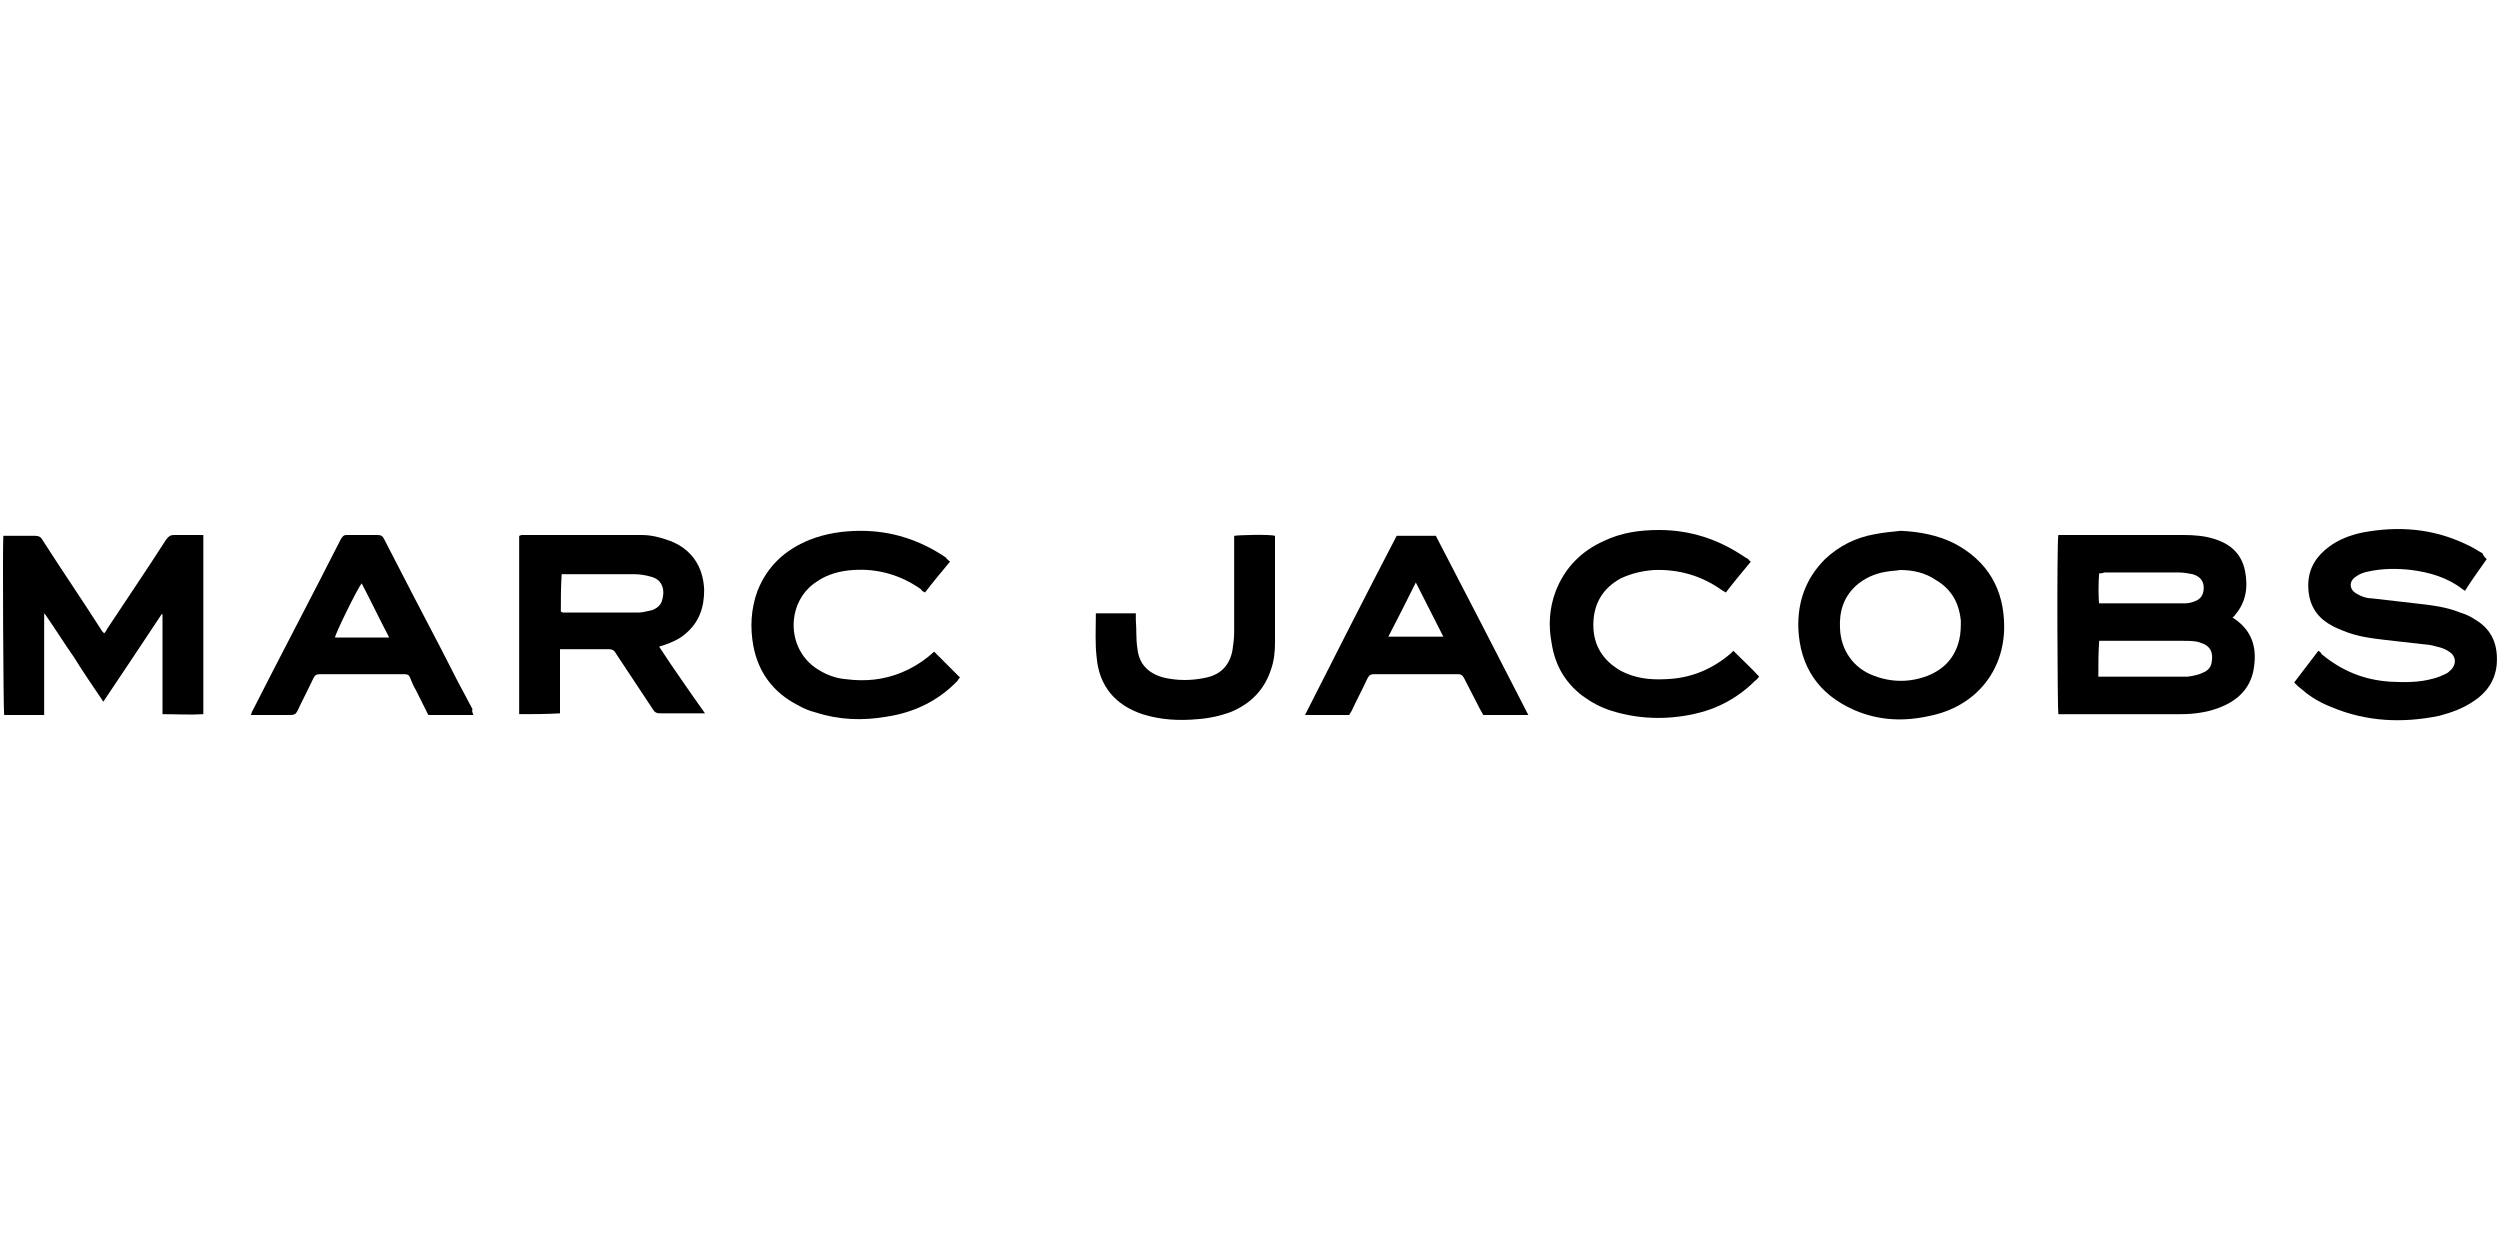 <?xml version="1.0" encoding="utf-8"?>
<!-- Generator: Adobe Illustrator 26.5.0, SVG Export Plug-In . SVG Version: 6.00 Build 0)  -->
<svg version="1.1" id="Capa_2" xmlns="http://www.w3.org/2000/svg" xmlns:xlink="http://www.w3.org/1999/xlink" x="0px" y="0px"
	 viewBox="0 0 300 150" style="enable-background:new 0 0 300 150;" xml:space="preserve">
<path d="M247,64.2c0.2,0,0.5,0,0.7,0c4.8,0,9.5,0,14.3,0c1.3,0,2.6,0.1,3.8,0.5c1.9,0.6,3.2,1.8,3.6,3.8c0.4,2,0.1,3.8-1.2,5.3
	c-0.1,0.1-0.1,0.2-0.3,0.3c0.1,0.1,0.2,0.1,0.3,0.2c2,1.4,2.6,3.3,2.3,5.6c-0.3,2.6-1.9,4.2-4.4,5.1c-1.4,0.5-2.9,0.7-4.4,0.7
	c-4.8,0-9.6,0-14.4,0c-0.1,0-0.2,0-0.3,0C246.9,85.3,246.8,65.5,247,64.2z M251.8,81.2c0.3,0,0.5,0,0.7,0c3,0,6,0,8.9,0
	c0.4,0,0.7,0,1.1,0c0.7-0.1,1.3-0.2,1.9-0.5c0.5-0.2,0.9-0.6,1-1.2c0.2-1.2-0.1-2-1.4-2.4c-0.6-0.2-1.3-0.2-1.9-0.2
	c-3.2,0-6.4,0-9.6,0c-0.2,0-0.4,0-0.6,0C251.8,78.4,251.8,79.7,251.8,81.2z M251.9,68.8c-0.1,0.9-0.1,3.2,0,3.6c0,0,0.1,0,0.1,0
	c3.4,0,6.8,0,10.2,0c0.4,0,0.9-0.1,1.3-0.3c0.5-0.2,0.8-0.6,0.9-1.1c0.2-1-0.2-1.8-1.3-2.1c-0.5-0.1-1.1-0.2-1.6-0.2c-3,0-6,0-9,0
	C252.3,68.8,252.1,68.8,251.9,68.8z"/>
<path d="M5.3,73.7c0,4,0,8,0,12.1c-1.6,0-3.2,0-4.8,0c-0.1-0.4-0.2-20.3-0.1-21.5c0.2,0,0.3,0,0.5,0c1.1,0,2.2,0,3.3,0
	c0.4,0,0.7,0.1,0.9,0.5c2.3,3.6,4.7,7.1,7,10.7c0.1,0.2,0.2,0.3,0.4,0.5c0.2-0.2,0.3-0.4,0.4-0.6c2.3-3.5,4.7-7,7-10.6
	c0.3-0.4,0.5-0.6,1-0.6c1,0,1.9,0,2.9,0c0.2,0,0.4,0,0.6,0c0,7.2,0,14.3,0,21.5c-1.6,0.1-3.2,0-4.9,0c0-0.8,0-1.6,0-2.4
	c0-0.8,0-1.6,0-2.4c0-0.8,0-1.6,0-2.4c0-0.8,0-1.6,0-2.4c0-0.8,0-1.6,0-2.4c0,0-0.1,0-0.1,0c-2.3,3.5-4.6,6.9-7,10.5
	c-1.2-1.8-2.4-3.5-3.5-5.3c-1.2-1.7-2.3-3.5-3.5-5.2C5.4,73.6,5.4,73.6,5.3,73.7z"/>
<path d="M62.3,85.7c0-7.2,0-14.3,0-21.4c0.1,0,0.2-0.1,0.3-0.1c4.8,0,9.6,0,14.4,0c1.2,0,2.3,0.3,3.4,0.7c2.6,1,4,3.1,4.1,5.9
	c0,2.1-0.6,3.9-2.3,5.3c-0.7,0.6-1.6,1-2.5,1.3c-0.2,0.1-0.4,0.1-0.6,0.2c0.9,1.4,1.8,2.7,2.7,4c0.9,1.3,1.8,2.6,2.8,4
	c-0.3,0-0.4,0-0.6,0c-1.6,0-3.2,0-4.8,0c-0.4,0-0.6-0.1-0.8-0.4c-1.5-2.3-3-4.5-4.5-6.8c-0.2-0.4-0.5-0.5-0.9-0.5
	c-1.7,0-3.4,0-5.1,0c-0.2,0-0.4,0-0.7,0c0,2.6,0,5.1,0,7.7C65.5,85.7,63.9,85.7,62.3,85.7z M67.3,73.4c0.1,0,0.2,0.1,0.2,0.1
	c3.1,0,6.1,0,9.2,0c0.5,0,1.1-0.2,1.6-0.3c0.5-0.2,0.9-0.5,1.1-1c0.4-1.1,0.3-2.6-1.3-3c-0.7-0.2-1.4-0.3-2.1-0.3
	c-2.7,0-5.4,0-8.1,0c-0.2,0-0.3,0-0.5,0C67.3,70.4,67.3,71.9,67.3,73.4z"/>
<path d="M298.4,67.1c-0.9,1.3-1.8,2.5-2.6,3.8c-0.1-0.1-0.2-0.1-0.3-0.2c-1.8-1.4-3.9-2-6.1-2.3c-1.8-0.2-3.5-0.2-5.3,0.2
	c-0.5,0.1-1,0.3-1.4,0.6c-0.9,0.6-0.8,1.6,0.2,2.1c0.5,0.3,1.1,0.5,1.7,0.5c1.7,0.2,3.4,0.4,5.2,0.6c1.8,0.2,3.7,0.4,5.4,1.1
	c0.7,0.2,1.3,0.5,1.9,0.9c2,1.2,2.7,3.1,2.5,5.4c-0.2,1.9-1.2,3.3-2.7,4.3c-1.3,0.9-2.7,1.4-4.2,1.8c-4.4,0.9-8.7,0.7-12.8-1
	c-1.3-0.5-2.6-1.2-3.7-2.2c-0.3-0.2-0.6-0.5-0.9-0.8c1-1.3,1.9-2.5,2.9-3.8c0.2,0.1,0.3,0.2,0.4,0.4c2.4,2,5.1,3.1,8.2,3.3
	c1.8,0.1,3.6,0.1,5.3-0.4c0.4-0.1,0.9-0.3,1.3-0.5c0.3-0.1,0.6-0.4,0.8-0.6c0.6-0.7,0.5-1.6-0.3-2.1c-0.7-0.5-1.5-0.6-2.3-0.8
	c-1.8-0.2-3.5-0.4-5.3-0.6c-1.7-0.2-3.4-0.4-5.1-1.1c-0.5-0.2-1-0.4-1.5-0.7c-2-1.1-2.8-2.9-2.7-5.1c0.1-1.8,1-3.2,2.5-4.3
	c1.2-0.9,2.6-1.4,4-1.7c4.3-0.8,8.4-0.5,12.4,1.4c0.7,0.3,1.3,0.7,2,1.1C298,66.7,298.2,66.9,298.4,67.1z"/>
<path d="M228.1,63.7c2.2,0.1,4.4,0.5,6.4,1.5c4,2.1,6,5.5,6,10c0,5.4-3.5,9.6-8.9,10.7c-3.1,0.7-6.1,0.6-9.1-0.7
	c-4.3-1.9-6.5-5.2-6.7-9.8c-0.1-3.2,0.9-6,3.2-8.3c1.7-1.6,3.7-2.6,6-3C226,63.9,227.1,63.8,228.1,63.7z M228,68.4
	c-0.5,0.1-1.1,0.1-1.6,0.2c-1.4,0.2-2.7,0.8-3.7,1.7c-1.5,1.4-2,3.1-1.9,5.1c0.1,2.6,1.6,4.8,4.1,5.7c2.1,0.8,4.3,0.8,6.4,0
	c2-0.8,3.3-2.2,3.8-4.3c0.2-0.8,0.2-1.6,0.2-2.3c-0.2-2.1-1.1-3.8-3-4.9C231,68.7,229.5,68.4,228,68.4z"/>
<path d="M210.1,67.4c-1,1.2-2,2.4-3,3.7c-0.2-0.1-0.3-0.2-0.5-0.3c-2.4-1.7-5.1-2.5-8.1-2.4c-1.4,0.1-2.7,0.4-4,1
	c-2.2,1.2-3.3,3.1-3.3,5.6c0,2.5,1.2,4.3,3.3,5.5c1.7,0.9,3.5,1.1,5.4,1c3-0.1,5.6-1.2,7.8-3.1c0.1-0.1,0.2-0.2,0.3-0.3
	c1,1,2.1,2,3.1,3.1c-0.2,0.2-0.3,0.4-0.5,0.5c-2.1,2.1-4.6,3.4-7.4,4c-3.3,0.7-6.6,0.6-9.8-0.4c-1.3-0.4-2.4-1-3.5-1.8
	c-2.1-1.6-3.3-3.7-3.7-6.3c-0.4-2.1-0.3-4.2,0.5-6.3c1.1-2.8,3.1-4.8,5.8-6c2.1-1,4.3-1.3,6.6-1.3c3.7,0,7.1,1.1,10.2,3.2
	c0.2,0.1,0.3,0.2,0.5,0.3C209.9,67.3,210,67.3,210.1,67.4z"/>
<path d="M114,67.4c-1,1.2-2,2.4-3,3.7c-0.2-0.1-0.4-0.2-0.5-0.4c-2.4-1.7-5.2-2.5-8.1-2.3c-1.6,0.1-3.1,0.5-4.4,1.4
	c-3.7,2.4-3.7,8.1,0.1,10.5c1.1,0.7,2.2,1.1,3.4,1.2c2.3,0.3,4.5,0.1,6.7-0.8c1.2-0.5,2.2-1.1,3.2-1.9c0.2-0.2,0.5-0.4,0.7-0.6
	c1,1,2.1,2.1,3.1,3.1c-0.1,0.1-0.2,0.2-0.3,0.4c-2.3,2.4-5.2,3.8-8.5,4.3c-2.9,0.5-5.7,0.4-8.5-0.5c-0.8-0.2-1.5-0.5-2.2-0.9
	c-2.9-1.5-4.7-3.9-5.3-7.1c-0.4-2.2-0.3-4.4,0.5-6.6c1.2-3,3.3-4.9,6.2-6.1c2-0.8,4.1-1.1,6.2-1.1c3.7,0,7.1,1.1,10.2,3.2
	C113.6,67.1,113.8,67.2,114,67.4z"/>
<path d="M56.8,85.8c-1.9,0-3.6,0-5.4,0c-0.5-1-1-2-1.5-3c-0.3-0.5-0.5-1-0.7-1.5c-0.1-0.3-0.3-0.4-0.7-0.4c-0.6,0-1.3,0-1.9,0
	c-2.7,0-5.4,0-8.2,0c-0.4,0-0.6,0.1-0.8,0.5c-0.6,1.3-1.3,2.6-1.9,3.9c-0.2,0.4-0.4,0.5-0.9,0.5c-1.4,0-2.7,0-4.1,0
	c-0.2,0-0.3,0-0.6,0c0.1-0.2,0.1-0.4,0.2-0.5c3.5-6.9,7.1-13.7,10.6-20.6c0.2-0.3,0.3-0.5,0.7-0.5c1.2,0,2.4,0,3.7,0
	c0.4,0,0.6,0.1,0.8,0.5c2.3,4.5,4.6,8.9,6.9,13.3c1.2,2.4,2.4,4.7,3.7,7.1C56.6,85.3,56.7,85.5,56.8,85.8z M43.4,70
	c-0.5,0.6-3.2,6.1-3.2,6.5c2.1,0,4.3,0,6.5,0C45.5,74.2,44.5,72.1,43.4,70z"/>
<path d="M167.6,64.3c1.6,0,3.1,0,4.7,0c3.7,7.1,7.4,14.3,11.1,21.5c-1.8,0-3.6,0-5.4,0c-0.1-0.2-0.3-0.5-0.4-0.7
	c-0.6-1.2-1.3-2.5-1.9-3.7c-0.2-0.4-0.4-0.5-0.8-0.5c-3.3,0-6.7,0-10,0c-0.4,0-0.6,0.1-0.8,0.5c-0.6,1.3-1.3,2.6-1.9,3.9
	c-0.1,0.2-0.2,0.3-0.3,0.5c-1.7,0-3.5,0-5.3,0C160.3,78.5,163.9,71.4,167.6,64.3z M169.9,69.9c-1.1,2.2-2.2,4.4-3.3,6.5
	c2.2,0,4.4,0,6.6,0C172.1,74.2,171,72.1,169.9,69.9z"/>
<path d="M131.5,73.6c1.6,0,3.2,0,4.8,0c0,0.3,0,0.6,0,0.8c0.1,1.2,0,2.3,0.2,3.5c0.2,1.8,1.3,2.9,3.1,3.4c1.7,0.4,3.4,0.4,5.2,0
	c1.8-0.4,2.8-1.6,3.1-3.3c0.1-0.7,0.2-1.4,0.2-2.1c0-3.6,0-7.2,0-10.9c0-0.2,0-0.5,0-0.7c0.5-0.1,4.3-0.2,4.9,0c0,0.2,0,0.4,0,0.6
	c0,4.1,0,8.1,0,12.2c0,1.1-0.1,2.2-0.5,3.3c-0.8,2.4-2.4,4-4.7,5c-1.3,0.5-2.7,0.8-4.1,0.9c-2.2,0.2-4.4,0.1-6.6-0.6
	c-3.3-1.1-5.2-3.4-5.5-6.8c-0.2-1.7-0.1-3.3-0.1-5C131.5,73.7,131.5,73.7,131.5,73.6z"/>
</svg>
